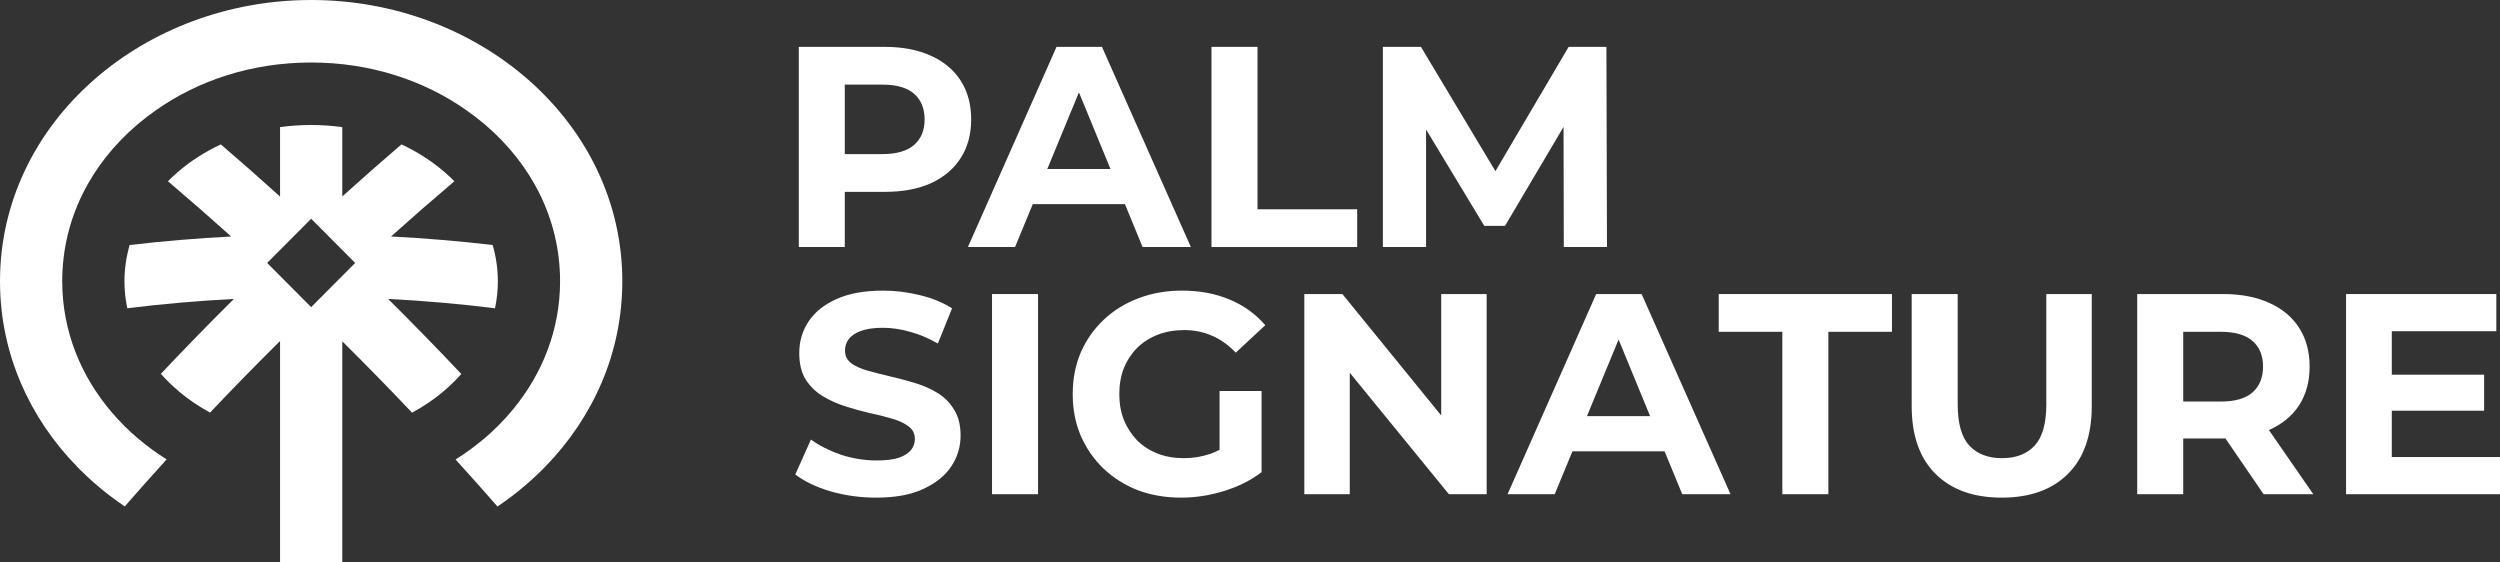 <svg width="200" height="45" viewBox="0 0 200 45" fill="none" xmlns="http://www.w3.org/2000/svg">
<rect x="0" y="0" width="200" height="45" fill="#333333" stroke="none"/>
<path d="M70.099 39.811C68.826 39.811 67.607 39.643 66.441 39.308C65.274 38.957 64.335 38.507 63.623 37.958L64.873 35.167C65.555 35.656 66.357 36.06 67.281 36.38C68.22 36.685 69.167 36.837 70.121 36.837C70.849 36.837 71.432 36.769 71.871 36.632C72.325 36.479 72.659 36.273 72.871 36.014C73.083 35.755 73.189 35.457 73.189 35.122C73.189 34.695 73.022 34.359 72.689 34.115C72.356 33.856 71.916 33.65 71.371 33.498C70.826 33.33 70.22 33.177 69.553 33.04C68.902 32.888 68.243 32.705 67.577 32.491C66.925 32.278 66.327 32.003 65.782 31.668C65.236 31.332 64.79 30.89 64.441 30.341C64.108 29.792 63.941 29.09 63.941 28.236C63.941 27.321 64.184 26.49 64.668 25.743C65.168 24.98 65.91 24.378 66.895 23.936C67.895 23.478 69.144 23.25 70.644 23.25C71.644 23.25 72.628 23.372 73.598 23.616C74.567 23.844 75.423 24.195 76.165 24.668L75.029 27.482C74.287 27.055 73.545 26.742 72.802 26.544C72.06 26.33 71.333 26.223 70.621 26.223C69.909 26.223 69.326 26.307 68.872 26.475C68.417 26.643 68.092 26.864 67.895 27.138C67.698 27.398 67.599 27.703 67.599 28.053C67.599 28.465 67.766 28.801 68.099 29.06C68.433 29.304 68.872 29.502 69.417 29.655C69.962 29.807 70.561 29.96 71.212 30.112C71.878 30.265 72.537 30.44 73.189 30.638C73.855 30.837 74.461 31.103 75.006 31.439C75.552 31.774 75.991 32.217 76.324 32.766C76.673 33.315 76.847 34.008 76.847 34.847C76.847 35.747 76.597 36.571 76.097 37.318C75.597 38.065 74.847 38.667 73.848 39.125C72.863 39.582 71.613 39.811 70.099 39.811Z" fill="white"/>
<path d="M79.362 39.537V23.524H83.043V39.537H79.362Z" fill="white"/>
<path d="M94.497 39.811C93.24 39.811 92.081 39.613 91.02 39.216C89.975 38.805 89.059 38.225 88.271 37.478C87.499 36.731 86.893 35.854 86.454 34.847C86.029 33.841 85.817 32.735 85.817 31.53C85.817 30.326 86.029 29.22 86.454 28.213C86.893 27.207 87.506 26.33 88.294 25.583C89.082 24.836 90.006 24.264 91.066 23.867C92.126 23.456 93.293 23.25 94.565 23.25C95.974 23.25 97.238 23.486 98.359 23.959C99.495 24.431 100.45 25.118 101.222 26.017L98.859 28.213C98.284 27.604 97.655 27.154 96.973 26.864C96.292 26.559 95.549 26.406 94.747 26.406C93.974 26.406 93.27 26.528 92.634 26.772C91.998 27.016 91.445 27.367 90.975 27.825C90.521 28.282 90.165 28.823 89.907 29.449C89.665 30.074 89.544 30.768 89.544 31.53C89.544 32.278 89.665 32.964 89.907 33.589C90.165 34.214 90.521 34.763 90.975 35.236C91.445 35.694 91.99 36.044 92.611 36.288C93.247 36.532 93.944 36.654 94.701 36.654C95.428 36.654 96.133 36.54 96.814 36.311C97.511 36.067 98.185 35.663 98.837 35.099L100.927 37.775C100.063 38.431 99.056 38.934 97.905 39.285C96.769 39.636 95.633 39.811 94.497 39.811ZM97.564 37.295V31.279H100.927V37.775L97.564 37.295Z" fill="white"/>
<path d="M104.346 39.537V23.524H107.391L116.774 35.053H115.297V23.524H118.933V39.537H115.911L106.504 28.008H107.981V39.537H104.346Z" fill="white"/>
<path d="M120.605 39.537L127.694 23.524H131.33L138.441 39.537H134.579L128.762 25.4H130.216L124.377 39.537H120.605ZM124.15 36.105L125.127 33.292H133.306L134.306 36.105H124.15Z" fill="white"/>
<path d="M142.587 39.537V26.544H137.498V23.524H151.357V26.544H146.268V39.537H142.587Z" fill="white"/>
<path d="M160.138 39.811C157.881 39.811 156.116 39.178 154.844 37.913C153.571 36.647 152.935 34.84 152.935 32.491V23.524H156.616V32.354C156.616 33.879 156.926 34.977 157.548 35.648C158.169 36.319 159.04 36.654 160.16 36.654C161.281 36.654 162.152 36.319 162.773 35.648C163.394 34.977 163.705 33.879 163.705 32.354V23.524H167.34V32.491C167.34 34.84 166.704 36.647 165.432 37.913C164.159 39.178 162.395 39.811 160.138 39.811Z" fill="white"/>
<path d="M170.977 39.537V23.524H177.862C179.286 23.524 180.513 23.761 181.543 24.233C182.573 24.691 183.368 25.354 183.928 26.223C184.489 27.093 184.769 28.13 184.769 29.334C184.769 30.524 184.489 31.553 183.928 32.422C183.368 33.276 182.573 33.932 181.543 34.39C180.513 34.847 179.286 35.076 177.862 35.076H173.022L174.658 33.452V39.537H170.977ZM181.088 39.537L177.112 33.726H181.043L185.064 39.537H181.088ZM174.658 33.864L173.022 32.125H177.657C178.793 32.125 179.642 31.881 180.202 31.393C180.763 30.89 181.043 30.204 181.043 29.334C181.043 28.45 180.763 27.764 180.202 27.276C179.642 26.788 178.793 26.544 177.657 26.544H173.022L174.658 24.782V33.864Z" fill="white"/>
<path d="M191.071 29.975H198.728V32.857H191.071V29.975ZM191.343 36.563H200V39.537H187.685V23.524H199.705V26.498H191.343V36.563Z" fill="white"/>
<path d="M63.903 19.762V3.75H70.787C72.211 3.75 73.438 3.986 74.468 4.459C75.498 4.917 76.293 5.58 76.853 6.449C77.414 7.319 77.694 8.355 77.694 9.56C77.694 10.75 77.414 11.779 76.853 12.648C76.293 13.518 75.498 14.189 74.468 14.661C73.438 15.119 72.211 15.348 70.787 15.348H65.948L67.583 13.678V19.762H63.903ZM67.583 14.089L65.948 12.328H70.583C71.719 12.328 72.567 12.084 73.127 11.596C73.688 11.108 73.968 10.43 73.968 9.56C73.968 8.676 73.688 7.989 73.127 7.502C72.567 7.013 71.719 6.769 70.583 6.769H65.948L67.583 5.008V14.089Z" fill="white"/>
<path d="M77.433 19.762L84.522 3.75H88.157L95.269 19.762H91.406L85.59 5.626H87.044L81.205 19.762H77.433ZM80.977 16.331L81.954 13.518H90.134L91.134 16.331H80.977Z" fill="white"/>
<path d="M96.919 19.762V3.75H100.6V16.743H108.575V19.762H96.919Z" fill="white"/>
<path d="M110.631 19.762V3.75H113.676L120.447 15.05H118.834L125.491 3.75H128.513L128.558 19.762H125.104L125.082 9.08H125.718L120.401 18.07H118.743L113.312 9.08H114.085V19.762H110.631Z" fill="white"/>
<path d="M10.953 9.994C7.301 13.118 4.978 17.493 4.978 22.5C4.978 26.489 6.473 30.093 8.932 32.976C9.589 33.748 10.314 34.468 11.097 35.129L11.099 35.126C11.798 35.715 12.544 36.258 13.329 36.751C12.2 37.994 11.083 39.249 9.98 40.514C9.137 39.946 8.335 39.33 7.579 38.67L7.57 38.663C7.512 38.612 7.455 38.562 7.398 38.511C7.05 38.202 6.711 37.882 6.383 37.554C6.305 37.476 6.227 37.397 6.15 37.317C2.373 33.431 0.041 28.334 0.001 22.65L0 22.5C0 16.152 2.858 10.526 7.399 6.488C7.456 6.437 7.513 6.387 7.57 6.337L7.579 6.329C12.102 2.387 18.25 0 24.892 0C31.535 0 37.682 2.387 42.206 6.329L42.216 6.338C42.273 6.388 42.33 6.438 42.386 6.488C46.927 10.527 49.785 16.152 49.785 22.5C49.785 28.248 47.442 33.404 43.628 37.325C43.553 37.402 43.478 37.478 43.402 37.554C43.074 37.882 42.735 38.201 42.387 38.511C42.327 38.565 42.267 38.618 42.206 38.671C41.447 39.333 40.642 39.95 39.797 40.521C38.694 39.258 37.576 38.004 36.444 36.759C37.234 36.265 37.983 35.718 38.686 35.126L38.688 35.129C39.551 34.401 40.343 33.601 41.051 32.738C43.391 29.895 44.806 26.379 44.806 22.5C44.806 17.493 42.483 13.117 38.832 9.994C38.784 9.953 38.736 9.912 38.688 9.871C38.233 9.49 37.757 9.128 37.264 8.786C33.904 6.43 29.632 5 24.892 5C20.122 5 15.825 6.449 12.454 8.832C11.984 9.161 11.531 9.507 11.097 9.872C11.049 9.912 11 9.953 10.953 9.994Z" fill="white"/>
<path fill-rule="evenodd" clip-rule="evenodd" d="M22.404 27.281C20.507 29.159 18.64 31.067 16.804 33.006C15.889 32.511 15.05 31.939 14.296 31.303L14.299 31.3C13.78 30.863 13.303 30.397 12.87 29.906C14.784 27.876 16.732 25.879 18.712 23.915C15.864 24.062 13.018 24.31 10.183 24.66C10.034 23.953 9.957 23.231 9.957 22.5C9.957 21.514 10.1 20.542 10.372 19.602C13.073 19.286 15.782 19.059 18.494 18.92C16.824 17.419 15.137 15.945 13.435 14.499C13.677 14.255 13.929 14.019 14.192 13.791L14.299 13.7C15.285 12.861 16.416 12.133 17.668 11.551C19.26 12.919 20.839 14.311 22.404 15.726V10.169C23.208 10.058 24.039 10 24.892 10C25.746 10 26.578 10.058 27.383 10.17V15.715C28.943 14.307 30.521 12.919 32.117 11.551C33.368 12.133 34.5 12.86 35.486 13.7L35.593 13.791C35.856 14.019 36.109 14.256 36.35 14.5L36.249 14.586C34.574 16.008 32.918 17.453 31.282 18.919C33.997 19.058 36.709 19.285 39.413 19.601C39.685 20.542 39.828 21.514 39.828 22.5C39.828 23.231 39.751 23.953 39.602 24.66C36.758 24.309 33.905 24.061 31.048 23.914C33.033 25.884 34.986 27.886 36.904 29.918C36.474 30.404 36 30.866 35.486 31.3L35.488 31.302C34.731 31.942 33.886 32.517 32.965 33.013C31.136 31.083 29.274 29.179 27.383 27.306V45H22.404V27.281ZM28.413 21.035L24.892 17.5L21.372 21.035L24.892 24.571L28.413 21.035Z" fill="white"/>
</svg>
